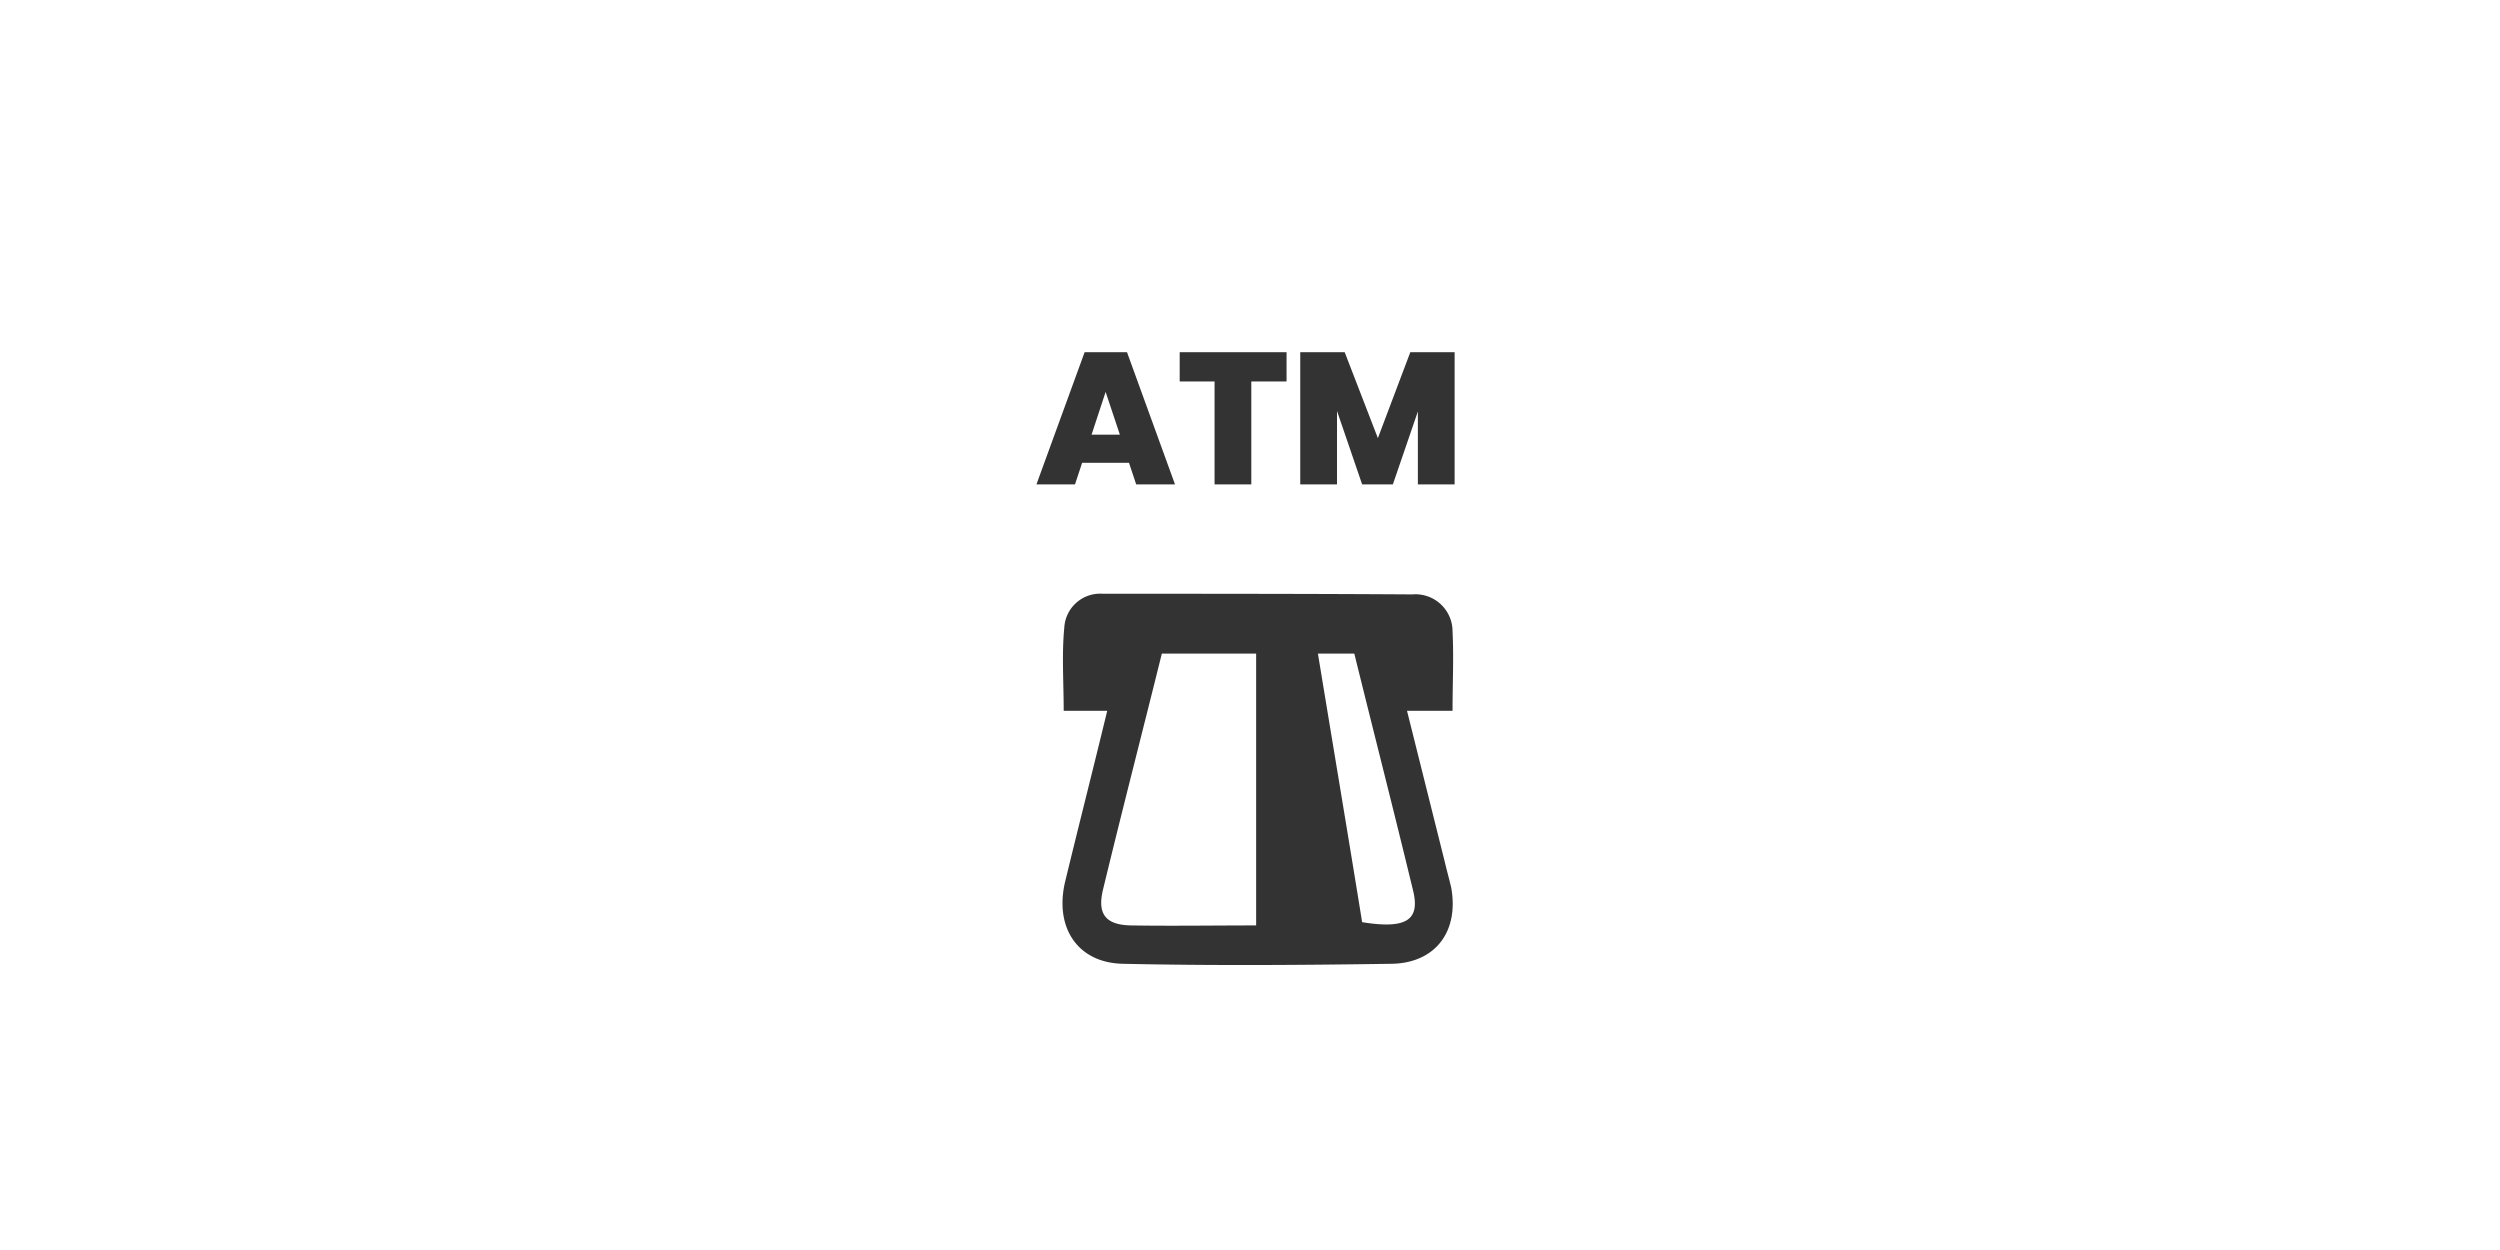<svg xmlns="http://www.w3.org/2000/svg" xmlns:xlink="http://www.w3.org/1999/xlink" width="160" height="80" viewBox="0 0 160 80"><defs><clipPath id="b"><rect width="160" height="80"/></clipPath></defs><g id="a" clip-path="url(#b)"><g transform="translate(0 0)"><g transform="translate(68.076 38)"><path d="M2.786,7.492H0C0,5.661-.128,3.871.039,2.164A2.3,2.3,0,0,1,2.495,0C9.112,0,15.73,0,22.306.042a2.375,2.375,0,0,1,2.581,2.372c.083,1.665,0,3.288,0,5.078H21.973l2.414,9.656c.125.541.291,1.124.416,1.665.5,2.789-1,4.828-3.829,4.87-5.7.083-11.446.125-17.148,0C.913,23.641-.585,21.393.08,18.48.955,14.859,1.87,11.279,2.786,7.492Zm9.531,13.735V3.829H6.282C5.033,8.865,3.743,13.86,2.536,18.855c-.416,1.623.125,2.331,1.748,2.372C6.948,21.269,9.57,21.227,12.317,21.227ZM18.6,3.829H16.271c.957,5.827,1.915,11.529,2.83,17.19,2.83.458,3.746-.125,3.246-2.081C21.141,13.943,19.851,8.907,18.6,3.829Z" fill="#333"/></g><path d="M-7.284,0H-4.8L-7.872-8.46h-2.712L-13.668,0H-11.2l.456-1.38h3ZM-8.328-3.18H-10.14l.9-2.736ZM-4.5-6.588h2.232V0H.084V-6.588H2.34V-8.46H-4.5ZM3.216,0H5.568V-4.7L7.176,0H9.144l1.6-4.668V0h2.352V-8.46H10.26l-2.076,5.5L6.06-8.46H3.216Z" transform="translate(80 31)" fill="#333"/></g></g></svg>